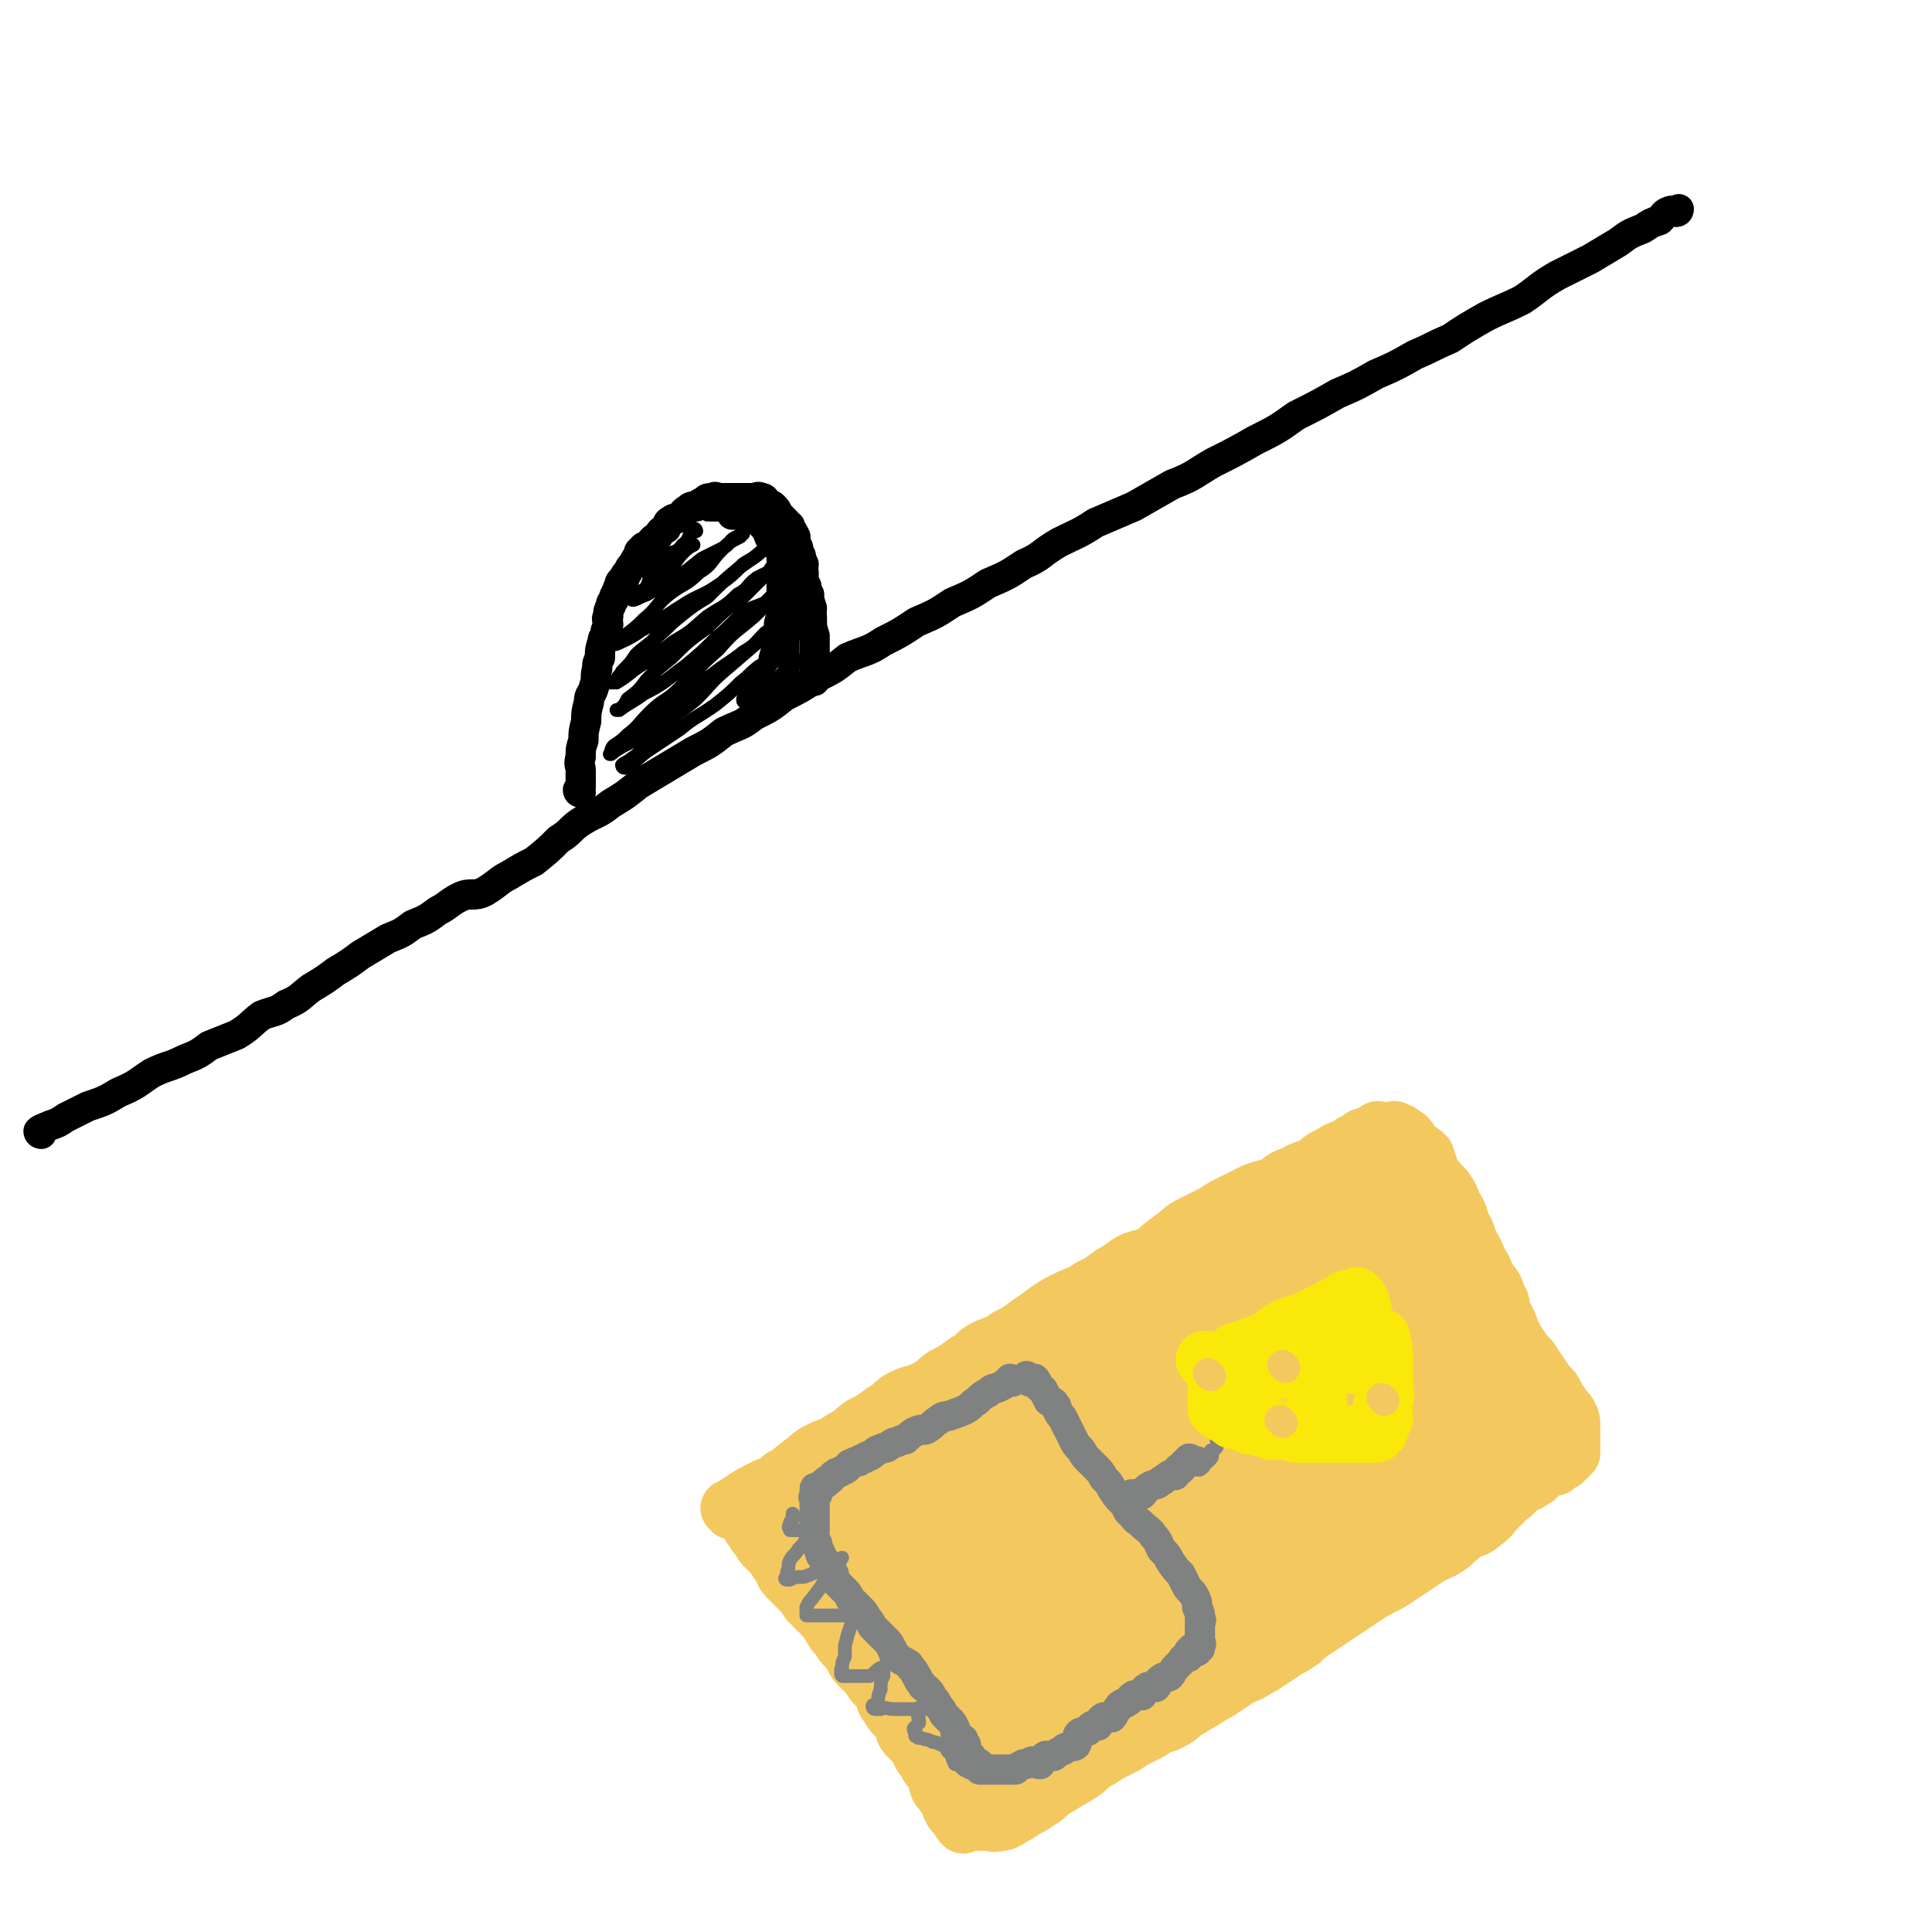 <svg viewBox='0 0 702 702' version='1.1' xmlns='http://www.w3.org/2000/svg' xmlns:xlink='http://www.w3.org/1999/xlink'><g fill='none' stroke='rgb(243,200,95)' stroke-width='21' stroke-linecap='round' stroke-linejoin='round'><path d='M268,549c0,0 -1,-1 -1,-1 0,0 1,1 2,1 3,-2 3,-3 6,-5 3,-2 4,-2 7,-4 4,-2 4,-2 8,-5 5,-2 5,-2 10,-5 4,-2 4,-2 8,-5 4,-2 4,-2 9,-5 4,-2 5,-2 9,-4 4,-1 4,-1 8,-4 4,-2 4,-2 8,-5 5,-2 5,-2 9,-5 4,-2 4,-2 8,-5 4,-2 4,-2 8,-5 3,-2 3,-2 7,-4 3,-2 3,-2 7,-4 3,-2 3,-2 7,-4 3,-2 3,-2 7,-4 4,-2 4,-1 8,-3 4,-1 3,-2 7,-4 4,-2 4,-2 8,-4 4,-2 5,-1 9,-4 5,-2 4,-3 9,-6 6,-3 6,-2 12,-5 6,-2 6,-3 11,-6 5,-2 6,-2 11,-5 5,-2 5,-3 10,-6 4,-2 4,-1 9,-3 3,-2 3,-2 6,-3 2,-2 2,-1 5,-2 0,-1 1,-1 1,-2 '/><path d='M274,556c0,0 -1,-1 -1,-1 1,1 1,2 3,4 1,2 1,2 3,4 2,2 2,2 4,5 2,2 1,3 3,5 2,2 2,2 4,4 2,2 2,2 4,5 2,2 2,2 4,4 2,2 2,2 4,5 1,2 1,2 3,4 1,2 1,2 3,4 1,1 1,1 2,3 1,2 1,2 3,4 1,1 1,1 3,3 1,2 1,2 3,4 1,1 1,1 2,3 1,2 0,2 2,4 1,2 1,2 3,4 1,1 1,1 2,3 1,2 0,2 2,4 1,1 1,1 3,3 1,2 1,2 2,4 1,1 1,1 2,3 1,2 2,2 3,4 1,2 0,2 1,4 0,1 1,1 2,3 1,1 1,1 2,3 0,1 0,1 1,2 0,1 0,1 1,2 0,0 0,0 1,1 0,0 0,0 1,1 0,1 0,1 1,2 0,0 0,0 1,-1 0,0 0,0 0,0 2,0 2,0 3,0 1,0 1,0 2,0 1,0 1,0 3,0 2,0 2,1 4,0 2,0 2,0 5,-2 2,-1 2,-1 5,-3 2,-1 2,-1 5,-3 2,-1 2,-2 5,-4 2,-1 2,-1 5,-3 2,-1 2,-1 5,-3 2,-1 2,-2 5,-4 2,-1 2,-1 5,-3 2,-1 2,-1 4,-2 2,-1 2,-1 5,-3 2,-1 2,-1 4,-2 2,-1 2,-1 5,-3 2,-1 2,0 5,-2 2,-1 2,-1 4,-3 2,-1 2,-1 5,-3 2,-1 2,-1 5,-3 2,-1 2,-1 5,-3 3,-2 3,-2 6,-4 3,-1 3,-1 6,-3 2,-1 2,-1 5,-3 3,-2 3,-2 6,-4 2,-1 2,-1 5,-3 2,-2 2,-2 5,-4 3,-2 3,-2 6,-4 3,-2 3,-2 6,-4 3,-2 3,-2 6,-4 3,-2 3,-2 7,-4 2,-1 2,-1 5,-3 3,-2 3,-2 6,-4 3,-2 3,-2 6,-4 2,-1 3,-1 6,-3 3,-2 2,-2 6,-5 3,-2 4,-1 7,-4 3,-2 2,-2 5,-5 2,-2 2,-2 4,-4 3,-2 2,-2 4,-4 3,-1 3,-1 6,-3 1,-1 1,-1 2,-2 2,-1 2,-1 3,-2 1,0 2,0 2,0 1,-1 0,-2 1,-3 1,0 1,1 2,1 1,-1 1,-1 2,-2 0,0 0,0 1,-1 0,0 0,0 0,0 0,-1 0,-1 0,-1 0,-1 0,-1 0,-1 0,-1 0,-1 0,-3 0,-1 0,-1 0,-2 0,-1 0,-1 0,-2 0,-3 0,-3 -1,-5 -1,-2 -2,-1 -3,-4 -2,-2 -1,-2 -3,-5 -2,-2 -2,-2 -4,-5 -2,-3 -2,-3 -4,-6 -2,-2 -2,-2 -4,-5 -3,-3 -3,-3 -5,-6 -3,-3 -3,-3 -5,-6 -3,-3 -3,-3 -5,-6 -2,-3 -2,-3 -4,-6 -2,-2 -2,-2 -4,-5 -2,-3 -2,-3 -4,-6 -2,-2 -2,-2 -4,-5 -1,-2 0,-2 -2,-5 -1,-2 -2,-2 -4,-5 -1,-2 0,-2 -2,-5 -1,-1 -2,-1 -3,-3 -1,-1 -1,-1 -2,-3 -1,-1 -1,0 -2,-1 0,-1 0,-1 -1,-1 0,-1 0,-1 -1,-1 0,-1 0,0 -1,0 '/><path d='M266,549c0,0 -1,-1 -1,-1 2,-1 2,-1 5,-3 3,-2 3,-2 7,-4 4,-2 4,-1 7,-4 4,-2 3,-2 7,-5 3,-2 3,-3 7,-5 4,-2 4,-1 8,-4 4,-2 3,-2 7,-5 4,-2 4,-2 8,-5 4,-2 3,-3 7,-5 4,-2 4,-1 8,-3 4,-2 3,-2 7,-5 4,-2 4,-2 8,-5 4,-2 3,-3 7,-5 4,-2 4,-1 8,-4 4,-2 4,-2 8,-5 3,-2 3,-2 7,-5 3,-2 3,-2 7,-4 4,-2 4,-1 8,-4 4,-2 4,-2 8,-5 4,-2 4,-3 8,-5 3,-1 4,-1 7,-2 3,-3 3,-3 7,-6 3,-2 3,-3 7,-5 4,-2 4,-2 8,-4 3,-2 3,-2 7,-4 4,-2 4,-2 8,-4 3,-1 3,-1 7,-2 3,-2 3,-3 7,-4 3,-2 4,-2 7,-3 3,-2 3,-3 6,-4 3,-2 3,-2 6,-3 2,-1 2,-2 4,-2 2,-1 1,-2 3,-2 2,-1 2,-1 3,-1 1,-1 1,-1 1,-1 1,-1 1,0 1,0 1,0 1,0 1,0 1,0 1,0 1,0 1,0 1,0 2,0 1,0 2,-1 2,0 2,0 2,1 4,2 1,1 1,1 2,3 2,2 3,2 5,4 1,3 1,3 2,6 2,3 2,3 5,6 2,3 2,3 3,6 2,3 2,3 3,7 2,3 2,4 3,7 2,3 2,3 3,6 2,3 2,3 3,6 2,3 3,3 4,7 2,3 1,3 2,6 2,4 2,3 3,7 2,3 2,4 3,7 2,3 2,3 3,6 2,3 2,3 3,6 2,2 2,2 3,5 2,2 2,2 3,5 1,1 2,1 2,2 1,0 0,1 0,1 '/><path d='M293,550c0,0 -1,-1 -1,-1 1,2 2,3 4,5 5,6 5,5 10,11 6,8 6,8 11,16 6,7 6,7 12,14 6,7 6,7 11,13 4,6 4,6 8,11 3,4 3,5 6,8 2,2 2,2 5,4 0,0 0,0 1,1 0,0 0,0 -1,1 '/><path d='M320,543c0,0 -1,-1 -1,-1 1,4 2,5 4,9 4,9 5,8 9,17 5,9 5,9 9,18 4,8 4,8 8,15 3,6 4,6 7,12 3,5 3,5 5,10 0,1 0,2 0,3 1,0 0,-1 0,-1 '/><path d='M359,651c0,0 -1,-1 -1,-1 2,-1 3,-1 6,-3 5,-2 4,-3 9,-6 6,-3 6,-3 11,-7 7,-4 7,-4 13,-8 7,-4 7,-4 13,-8 7,-4 7,-5 14,-9 7,-4 7,-4 15,-9 8,-4 8,-4 16,-9 7,-4 8,-4 15,-8 7,-4 7,-4 14,-8 5,-3 5,-3 11,-6 3,-2 3,-1 7,-4 2,-1 1,-1 4,-3 0,0 1,1 1,1 '/><path d='M301,557c0,0 -1,-1 -1,-1 2,-1 3,0 6,-2 5,-2 5,-3 9,-6 6,-3 6,-3 12,-7 7,-4 7,-4 13,-8 7,-4 7,-3 13,-7 6,-3 6,-3 12,-7 5,-3 5,-3 10,-7 5,-4 5,-4 10,-8 5,-3 5,-3 9,-6 5,-4 5,-4 10,-8 5,-3 5,-3 9,-6 4,-2 5,-2 9,-5 5,-3 4,-3 9,-6 4,-2 4,-2 8,-4 4,-2 4,-1 8,-4 3,-1 3,-2 7,-4 3,-1 4,-1 7,-3 3,-1 3,-2 6,-4 3,-1 3,-1 6,-3 2,-1 2,-2 5,-3 2,-2 2,-2 5,-4 1,0 2,0 4,0 0,-1 0,-1 0,-1 1,-1 1,-1 2,-2 1,0 1,1 1,1 1,0 1,0 1,0 1,0 1,0 2,0 1,0 1,0 2,0 1,0 2,-1 2,0 2,0 2,0 3,1 3,1 3,0 5,2 2,2 2,2 4,5 2,2 2,2 4,5 2,3 2,3 4,5 2,3 2,3 4,6 2,3 2,3 4,6 1,3 1,3 3,6 1,3 1,3 3,6 1,4 1,4 2,7 1,2 1,2 2,5 1,3 2,3 2,6 1,2 1,2 1,4 1,2 1,2 1,4 1,1 0,1 0,3 0,1 0,1 0,3 0,2 1,2 0,4 0,1 0,2 -1,3 -1,2 -1,2 -3,4 -2,2 -2,3 -5,4 -4,2 -5,1 -8,3 -5,2 -5,3 -10,6 -5,3 -6,2 -12,5 -6,3 -6,4 -13,7 -6,3 -6,3 -13,6 -6,3 -6,3 -13,6 -7,3 -7,3 -14,6 -7,3 -7,3 -13,6 -7,3 -7,3 -13,6 -7,3 -7,3 -13,6 -6,2 -6,2 -11,5 -5,2 -5,2 -10,5 -4,2 -4,2 -8,4 -3,1 -3,1 -7,3 -2,1 -2,1 -4,2 -2,1 -2,1 -4,2 0,0 0,0 -1,0 0,0 0,0 -1,0 0,0 0,0 -1,0 -1,-1 -1,-1 -2,-3 -1,-2 -1,-2 -2,-5 -1,-3 -1,-3 -2,-6 -1,-4 -1,-4 -2,-8 -1,-4 -1,-4 -2,-9 0,-4 0,-4 -1,-8 0,-4 -1,-4 -2,-8 0,-2 0,-2 1,-5 0,-2 0,-2 0,-4 0,-1 0,-1 0,-2 0,-1 0,-1 0,-1 0,0 0,0 0,-1 0,0 -1,-1 0,-1 2,-1 2,-1 5,-3 5,-2 5,-2 10,-4 6,-2 7,-1 13,-4 7,-3 7,-3 14,-7 7,-4 7,-3 14,-8 6,-4 6,-4 12,-9 5,-4 5,-4 10,-8 5,-4 5,-4 10,-8 4,-4 4,-4 8,-8 5,-5 6,-5 11,-9 4,-3 4,-4 8,-7 4,-3 4,-2 8,-5 3,-2 3,-2 6,-4 2,-1 2,0 5,-1 2,-1 1,-2 3,-2 2,-1 2,-1 4,-1 1,-1 1,-1 3,-1 0,-1 0,0 1,0 2,0 2,-1 4,0 2,0 2,0 4,1 2,1 2,1 4,3 2,2 1,3 2,6 2,4 3,4 5,8 1,5 1,5 3,10 1,5 1,5 3,9 0,4 0,4 0,8 1,4 1,4 1,7 0,2 0,2 0,5 0,2 0,2 0,4 0,1 1,2 0,3 -2,2 -2,2 -5,4 -5,3 -5,4 -10,7 -9,4 -9,3 -18,7 -10,4 -9,5 -19,9 -9,5 -10,4 -19,9 -8,4 -8,4 -16,9 -8,4 -8,4 -15,9 -7,4 -7,4 -14,9 -7,4 -7,5 -13,9 -7,5 -7,5 -13,9 -5,3 -5,4 -10,7 -3,2 -3,2 -7,4 -1,0 -3,1 -3,1 1,-1 2,-2 4,-4 9,-8 9,-8 18,-17 12,-11 12,-11 24,-22 14,-12 14,-12 28,-24 12,-10 12,-10 24,-21 9,-8 9,-8 18,-16 7,-7 7,-7 13,-14 4,-5 4,-6 8,-11 2,-3 2,-3 5,-6 1,-1 1,-2 1,-4 1,0 1,-1 0,-1 0,0 0,1 -1,1 -5,0 -5,-2 -11,0 -10,2 -10,3 -20,7 -15,6 -15,6 -30,14 -13,6 -13,6 -27,13 -12,7 -12,7 -23,13 -7,5 -7,4 -13,9 -3,2 -3,3 -6,5 0,0 0,0 1,0 8,-2 8,0 16,-3 13,-4 13,-4 25,-10 14,-7 14,-7 27,-14 12,-7 12,-7 23,-14 9,-6 9,-6 18,-12 7,-4 7,-4 14,-8 5,-3 5,-3 10,-6 3,-1 4,-1 7,-3 1,-1 1,-1 2,-2 1,-1 2,-1 2,0 -3,2 -4,3 -7,5 -12,8 -12,7 -23,15 -17,10 -17,10 -33,21 -15,10 -15,10 -30,21 -14,9 -14,10 -27,20 -9,6 -9,6 -16,12 -5,4 -5,4 -9,8 -1,1 -1,2 0,2 6,-2 7,-2 14,-5 14,-6 14,-7 29,-14 17,-10 17,-11 33,-21 16,-9 16,-10 32,-18 13,-8 14,-7 27,-14 9,-5 9,-6 18,-11 6,-3 6,-3 11,-6 1,0 2,0 3,0 0,0 0,-1 0,0 -2,3 -1,4 -4,6 -9,9 -9,8 -19,16 -14,11 -14,11 -29,21 -16,12 -17,11 -33,22 -15,10 -15,10 -30,21 -13,8 -13,8 -25,16 -7,5 -7,5 -14,10 -3,2 -5,3 -6,5 0,0 1,0 3,0 10,-5 10,-5 21,-10 16,-8 16,-8 32,-16 17,-8 16,-9 33,-18 13,-7 13,-7 26,-14 9,-6 9,-6 18,-11 6,-3 6,-4 12,-7 3,-1 6,-3 5,-3 0,2 -3,5 -7,8 -12,10 -12,10 -24,19 -14,11 -15,10 -29,21 -16,11 -16,12 -32,23 -13,10 -12,10 -25,19 -8,5 -8,5 -15,10 -3,2 -3,3 -6,5 0,0 0,0 1,0 8,-5 9,-4 17,-9 14,-8 13,-8 26,-17 14,-9 14,-9 28,-18 13,-8 13,-7 25,-15 10,-7 10,-7 20,-14 7,-6 7,-5 15,-11 5,-4 5,-4 11,-8 4,-3 4,-3 8,-6 3,-2 3,-1 6,-3 1,-1 1,-1 2,-2 3,-1 3,-1 5,-2 2,0 2,0 4,-1 0,0 0,0 1,-1 1,0 1,0 1,1 1,0 0,0 0,1 0,2 1,2 0,4 -1,3 -1,3 -3,6 -4,5 -4,6 -10,10 -7,7 -8,6 -16,11 -10,6 -10,6 -20,11 -12,6 -12,5 -24,10 -13,5 -13,5 -26,10 -12,5 -12,4 -24,9 -10,4 -10,5 -20,9 -6,3 -6,3 -12,6 -4,2 -3,2 -7,4 -1,0 -2,0 -3,1 0,0 1,0 1,0 '/><path d='M450,488c0,0 -1,-1 -1,-1 -3,1 -3,1 -6,3 -9,5 -9,4 -17,10 -10,6 -10,6 -19,13 -9,7 -10,6 -18,15 -7,8 -7,8 -13,18 -6,9 -7,9 -10,18 -4,9 -4,9 -5,19 -1,8 0,8 -1,17 0,6 0,6 0,12 1,4 1,4 3,8 1,3 1,3 3,5 2,1 2,1 5,2 4,0 5,1 8,0 5,-3 5,-4 9,-8 5,-5 5,-5 9,-10 4,-6 4,-6 7,-12 2,-5 1,-6 2,-11 0,-6 0,-6 0,-11 0,-5 0,-5 -1,-10 0,-5 0,-5 -1,-10 -1,-4 -1,-4 -3,-7 -1,-1 -1,-2 -2,-3 0,0 0,0 -1,1 -2,2 -3,1 -5,4 -6,8 -6,8 -11,17 -5,11 -5,12 -9,23 -4,10 -4,10 -7,20 -2,7 -2,7 -4,14 0,4 0,4 -1,8 0,1 1,1 1,2 '/><path d='M373,527c0,0 0,-1 -1,-1 -2,0 -2,1 -4,1 -5,0 -5,0 -9,0 -5,0 -6,-1 -10,0 -6,1 -5,2 -10,4 -5,2 -5,1 -10,3 -4,1 -4,1 -8,4 -3,2 -2,3 -5,5 -1,1 -2,0 -4,2 -1,1 -1,1 -2,3 0,0 0,0 -1,1 0,1 0,1 1,3 0,3 -1,4 1,7 1,5 1,6 4,10 3,7 4,7 8,13 4,5 4,5 7,10 4,6 4,6 7,12 3,6 3,6 6,11 2,5 2,6 4,10 1,4 2,4 4,7 1,2 1,2 2,4 0,1 0,1 1,2 0,0 0,0 1,0 0,0 0,0 1,0 1,0 1,0 2,0 '/><path d='M337,551c0,0 -1,-1 -1,-1 1,4 1,5 3,10 2,6 2,6 5,13 3,7 3,7 6,14 2,5 2,5 5,9 2,4 2,4 4,7 1,2 1,2 2,4 '/><path d='M335,552c0,0 -1,-1 -1,-1 1,2 2,2 3,5 3,6 3,6 6,12 4,6 3,6 7,11 4,6 4,5 8,10 3,5 3,5 6,10 1,1 1,1 3,2 0,0 0,-1 -1,-1 '/><path d='M362,567c0,0 -1,-1 -1,-1 1,1 2,2 3,4 3,5 2,5 5,10 3,5 3,5 6,10 1,3 2,2 4,5 0,1 -1,1 -1,2 '/><path d='M383,527c0,0 -1,-1 -1,-1 0,2 0,3 0,5 2,7 2,7 5,14 3,9 3,9 7,16 2,5 3,4 5,9 0,1 0,1 -1,3 '/><path d='M376,534c0,0 -1,-1 -1,-1 0,2 0,3 1,5 1,1 2,1 3,3 1,2 1,3 2,5 '/></g>
<g fill='none' stroke='rgb(128,130,130)' stroke-width='11' stroke-linecap='round' stroke-linejoin='round'><path d='M368,502c0,0 -1,-1 -1,-1 0,0 0,0 -1,1 -1,1 -1,1 -3,2 -2,1 -2,0 -4,2 -2,1 -2,1 -4,3 -2,1 -2,2 -4,3 -2,1 -2,1 -5,2 -2,1 -3,0 -5,2 -2,1 -2,2 -4,3 -1,1 -2,0 -4,1 -2,1 -2,1 -4,3 -1,0 -1,0 -3,1 -2,0 -2,1 -4,2 -1,0 -1,0 -3,1 -1,0 -1,1 -3,2 -1,0 -1,0 -2,1 -1,0 -1,0 -2,1 -1,0 -1,0 -3,1 -1,0 0,1 -2,2 0,0 -1,0 -2,1 -1,0 -1,0 -2,1 -1,0 0,1 -2,2 0,0 0,-1 0,0 -1,0 -1,0 -1,1 -1,0 -1,0 -2,1 0,1 0,1 -1,1 0,0 -1,-1 -1,0 0,0 0,0 1,1 0,1 0,1 0,1 -1,0 -1,0 -1,1 -1,0 0,0 0,1 0,0 0,0 0,1 0,1 0,1 0,2 0,1 0,1 0,2 0,1 0,1 0,3 0,1 0,1 0,3 0,1 -1,1 0,2 0,1 0,1 1,3 0,1 0,1 1,3 0,1 0,1 1,2 1,2 0,2 2,4 0,1 1,1 2,2 0,1 0,1 1,3 1,1 1,1 3,3 1,1 1,1 2,3 1,1 1,1 2,2 1,1 1,1 2,2 1,1 1,1 2,3 1,1 1,1 2,3 1,1 1,1 2,2 1,1 1,1 3,3 1,1 1,1 2,3 1,1 0,2 2,3 1,1 1,1 3,2 1,1 1,0 2,2 1,1 1,1 2,3 1,1 0,1 2,3 0,1 1,1 2,2 1,1 1,1 2,3 1,1 1,1 2,3 1,1 1,1 2,3 1,1 1,1 2,2 1,1 1,1 2,3 0,1 0,2 1,3 0,1 1,0 2,1 0,0 0,1 1,2 0,1 0,1 0,2 1,1 1,1 1,2 1,0 1,0 1,1 1,1 1,1 2,2 0,0 0,-1 1,0 0,0 0,0 1,1 0,0 -1,1 -1,1 1,0 1,0 1,0 1,-1 1,0 1,0 0,0 0,0 0,0 1,0 1,0 2,0 0,0 0,0 1,0 1,0 1,0 2,0 1,0 1,0 2,0 1,0 1,0 2,0 1,0 1,0 2,0 1,-1 1,-1 3,-2 1,0 1,0 3,-1 1,0 1,1 3,1 1,-1 0,-2 2,-3 1,0 1,0 3,0 1,-1 1,-1 3,-2 1,0 0,-1 2,-1 1,-1 2,0 3,-1 1,-2 0,-3 1,-4 1,-1 1,0 3,-1 1,0 0,-1 2,-2 0,0 1,0 2,0 1,-1 0,-2 2,-3 1,0 1,0 3,0 1,-1 1,-2 2,-3 1,-1 0,-1 2,-2 0,0 1,0 2,-1 1,0 0,-1 2,-2 1,0 1,0 3,0 1,-1 0,-2 2,-3 1,0 1,0 3,0 1,-1 0,-2 2,-3 1,-1 1,0 3,-1 1,-1 1,-2 2,-3 1,-1 1,-1 2,-2 1,-1 0,-1 2,-2 0,0 1,0 1,0 1,-1 0,-1 0,-2 1,0 1,0 1,-1 1,0 1,1 2,1 0,-1 0,-1 1,-1 0,-1 -1,-1 -1,-1 1,-1 1,0 1,0 1,-1 0,-1 0,-1 0,-1 0,-1 0,-1 0,-1 0,-1 0,-2 0,0 0,0 0,-1 0,-1 0,-1 0,-3 0,-1 1,-1 0,-2 0,-2 0,-2 -1,-4 0,-2 0,-2 -1,-4 -1,-2 -2,-2 -3,-4 -1,-2 -1,-2 -2,-4 -2,-2 -2,-2 -4,-5 -1,-2 -1,-2 -3,-4 -1,-2 -1,-3 -3,-5 -1,-2 -2,-2 -4,-4 -2,-2 -2,-1 -4,-4 -2,-1 -1,-2 -3,-4 -2,-2 -2,-2 -4,-5 -1,-2 -1,-2 -3,-4 -1,-2 -1,-2 -3,-4 -1,-1 -1,-1 -3,-3 -2,-2 -1,-2 -3,-4 -1,-1 -1,-1 -2,-3 -1,-2 -1,-2 -2,-4 -1,-2 -1,-2 -2,-4 -1,-1 -1,-1 -2,-3 0,-1 0,-1 -1,-2 0,-1 -1,0 -2,-1 -1,-2 -1,-2 -2,-4 -1,-1 -1,0 -2,-2 0,0 0,-1 -1,-2 0,0 -1,1 -2,1 0,-1 0,-1 -1,-1 0,-1 0,-1 0,-1 '/><path d='M412,544c0,0 -1,-1 -1,-1 1,0 2,0 4,0 1,-1 1,-2 3,-3 2,-1 2,0 4,-2 1,0 1,-1 3,-2 1,0 1,0 2,0 1,-1 0,-2 2,-3 0,0 0,1 0,1 1,-1 1,-1 1,-2 1,0 1,0 1,-1 1,0 1,0 1,-1 1,0 1,1 2,1 0,0 1,0 1,0 '/></g>
<g fill='none' stroke='rgb(128,130,130)' stroke-width='5' stroke-linecap='round' stroke-linejoin='round'><path d='M413,541c0,0 -1,-1 -1,-1 1,0 2,1 4,1 1,-1 1,-1 3,-2 1,0 1,0 3,-1 1,0 1,0 2,-1 1,0 1,1 3,1 1,-1 1,-1 2,-1 1,-1 1,-2 3,-3 1,0 1,0 1,0 1,-1 2,0 3,0 0,-1 0,-1 0,-1 1,-1 1,-1 1,-1 1,-1 1,-1 1,-1 1,-1 1,0 1,0 1,-1 1,-1 1,-1 1,-1 0,-2 0,-3 1,0 1,0 1,0 1,-1 1,-1 1,-1 1,-2 0,-2 0,-3 0,-1 1,0 1,0 1,-1 0,-2 0,-3 1,0 1,0 1,0 1,-1 0,-1 0,-3 0,-1 0,-1 0,-1 1,-2 1,-1 1,-3 1,0 0,0 0,-1 0,-1 0,-1 0,-2 1,-1 2,-1 2,-2 0,-1 -1,-1 -1,-2 0,0 1,0 1,0 1,-1 0,-1 0,-1 0,-2 0,-2 0,-3 0,0 0,0 0,0 '/><path d='M289,551c0,0 -1,-1 -1,-1 0,0 0,1 0,2 -1,1 -1,1 -1,2 -1,1 0,1 0,2 0,0 0,0 0,0 0,0 0,0 1,0 1,0 1,0 3,0 1,0 1,0 3,0 0,0 1,-1 1,0 0,1 -1,1 -2,3 -1,2 -1,2 -3,4 -1,2 -2,2 -3,4 -1,2 0,2 -1,4 0,1 0,1 0,2 -1,0 -1,1 0,1 0,0 0,0 1,0 2,-1 2,-1 5,-1 3,-1 3,-1 6,-3 2,0 2,0 5,-2 1,0 2,-2 3,-2 0,0 -1,2 -2,3 -1,2 -2,2 -4,5 -2,3 -2,3 -5,7 -1,1 -1,1 -2,3 0,1 0,1 0,3 0,0 0,0 0,0 1,0 1,0 2,0 3,0 3,0 6,0 3,0 3,0 6,0 1,0 1,0 3,0 1,0 2,-1 2,0 0,1 -2,2 -3,4 -1,3 -1,3 -2,7 0,2 0,2 0,4 -1,2 -1,2 -1,4 -1,1 0,1 0,2 0,0 -1,0 0,1 0,0 0,0 1,0 2,0 2,0 4,0 2,0 2,0 5,0 2,-1 2,-2 4,-3 0,0 0,0 1,1 0,0 0,1 0,2 -1,2 -1,2 -1,5 -1,2 -1,3 -1,5 -1,1 -2,0 -2,1 0,0 0,1 1,1 0,0 1,0 2,0 2,-1 2,0 5,0 2,0 2,0 5,0 1,0 1,0 3,0 0,0 1,-1 1,0 0,0 0,1 0,2 -1,1 0,1 0,3 -1,1 -1,1 -2,2 0,1 0,1 1,2 0,0 -1,1 0,1 1,1 1,0 3,1 1,0 1,0 3,1 1,0 1,0 3,1 1,0 1,-1 2,0 0,0 -1,0 0,1 0,1 0,1 1,2 0,0 0,0 1,1 0,1 0,1 1,3 0,0 1,0 2,1 1,1 1,1 3,2 0,0 1,0 1,0 '/></g>
<g fill='none' stroke='rgb(250,232,11)' stroke-width='21' stroke-linecap='round' stroke-linejoin='round'><path d='M444,499c0,0 -2,-1 -1,-1 1,0 2,0 4,1 2,0 2,0 4,0 3,0 3,0 6,0 2,0 2,0 5,0 2,-1 2,-1 5,-2 2,0 2,1 4,1 2,0 2,0 5,0 3,-1 3,-1 6,-1 2,-1 2,-1 5,-1 2,-1 2,0 4,0 1,-1 1,-1 3,-1 0,-1 0,0 1,0 1,0 1,0 1,0 '/><path d='M439,495c0,0 -2,-1 -1,-1 1,0 2,1 5,1 3,-1 3,-2 6,-4 3,-1 3,0 6,-2 3,-1 3,-1 6,-2 2,-2 2,-2 5,-4 2,-1 2,-1 5,-2 2,-1 2,0 5,-2 2,0 2,-1 4,-2 1,0 1,0 1,0 2,-1 2,-2 4,-2 1,-1 1,-1 3,-2 1,0 0,0 1,-1 2,0 2,0 4,-1 0,0 0,0 0,1 1,0 1,0 1,1 1,1 1,1 1,3 1,2 0,3 1,5 1,2 2,1 2,3 1,2 0,2 0,4 0,1 1,1 1,3 0,0 0,0 0,1 '/><path d='M443,499c0,0 -1,-1 -1,-1 0,1 0,2 0,4 0,1 0,1 0,2 0,1 0,1 0,2 0,0 0,0 0,1 0,0 0,0 0,1 0,1 0,1 0,1 0,0 0,0 0,1 0,0 0,0 0,1 0,0 0,0 0,1 1,0 1,1 2,1 1,1 1,0 1,1 2,1 2,1 3,2 2,0 2,0 4,1 1,0 1,0 2,1 2,0 3,0 5,1 1,0 1,0 3,1 1,0 1,0 3,0 1,0 1,-1 3,0 1,0 1,0 3,1 1,0 1,0 3,0 2,0 2,0 4,0 1,0 1,0 2,0 2,0 2,0 5,0 2,0 2,0 4,0 2,0 2,0 3,0 2,0 2,0 3,0 1,0 1,0 2,0 1,0 1,0 2,0 1,0 1,0 1,0 1,-1 1,-1 1,-1 1,-1 0,-2 0,-3 1,-1 2,-1 2,-2 0,-2 -1,-2 -1,-4 0,-1 1,-1 1,-3 1,-1 0,-2 0,-4 0,-3 0,-3 0,-6 0,-2 0,-2 0,-4 0,-3 0,-3 -1,-7 0,0 0,-1 0,-1 0,0 0,1 0,1 '/><path d='M479,509c0,0 -1,-1 -1,-1 '/><path d='M479,509c0,0 -1,-1 -1,-1 '/></g>
<g fill='none' stroke='rgb(243,200,95)' stroke-width='11' stroke-linecap='round' stroke-linejoin='round'><path d='M440,500c0,0 -1,-1 -1,-1 '/><path d='M466,517c0,0 -1,-1 -1,-1 '/><path d='M467,497c0,0 -1,-1 -1,-1 '/><path d='M503,509c0,0 -1,-1 -1,-1 '/></g>
<g fill='none' stroke='rgb(0,0,0)' stroke-width='11' stroke-linecap='round' stroke-linejoin='round'><path d='M15,412c0,0 -1,0 -1,-1 1,-1 2,-1 4,-2 3,-1 3,-1 6,-3 4,-2 4,-2 8,-4 6,-2 6,-2 11,-5 7,-3 6,-3 12,-7 6,-3 6,-2 12,-5 5,-2 5,-2 9,-5 5,-2 5,-2 10,-4 5,-3 5,-4 9,-7 5,-2 5,-1 9,-4 5,-2 5,-3 9,-6 5,-3 5,-3 9,-6 5,-3 5,-3 9,-6 5,-3 5,-3 10,-6 5,-2 5,-2 9,-5 5,-2 5,-2 9,-5 4,-2 4,-3 8,-5 4,-2 5,0 9,-2 5,-3 5,-4 9,-6 5,-3 5,-3 9,-5 5,-4 5,-4 9,-8 5,-3 4,-4 9,-7 5,-3 5,-2 10,-6 5,-3 5,-3 10,-7 5,-3 5,-3 10,-6 5,-3 5,-3 10,-6 6,-3 6,-3 11,-7 6,-3 6,-2 11,-6 6,-3 6,-3 11,-7 6,-3 6,-3 12,-7 6,-3 6,-3 11,-7 7,-3 7,-2 13,-6 6,-3 6,-3 12,-7 7,-3 7,-3 13,-7 7,-3 7,-3 13,-7 7,-3 7,-3 13,-7 7,-3 6,-4 13,-8 6,-3 7,-3 13,-7 7,-3 7,-3 14,-6 7,-4 7,-4 14,-8 8,-3 8,-4 15,-8 8,-4 8,-4 15,-8 8,-4 8,-4 15,-9 8,-4 8,-4 15,-8 7,-3 7,-3 14,-7 7,-3 7,-3 14,-7 7,-3 6,-3 13,-6 6,-4 6,-4 13,-8 6,-3 7,-3 13,-6 6,-4 6,-5 13,-9 6,-3 6,-3 12,-6 5,-3 5,-3 10,-6 4,-3 4,-3 9,-5 3,-2 3,-2 6,-3 2,-2 1,-2 3,-3 2,-1 2,0 3,0 1,0 1,-1 1,-1 '/><path d='M211,288c0,0 -1,0 -1,-1 0,0 1,-1 1,-1 0,-3 0,-3 0,-6 0,-2 -1,-2 0,-5 0,-3 0,-3 1,-6 0,-3 0,-3 1,-7 0,-3 0,-3 1,-7 0,-3 1,-2 2,-6 1,-2 0,-3 1,-6 0,-2 0,-2 1,-4 0,-3 0,-3 1,-6 0,-1 0,-1 1,-2 0,-2 0,-2 1,-4 0,-2 -1,-2 0,-3 0,-2 0,-2 1,-4 0,-1 0,-1 1,-2 0,-2 1,-2 1,-3 1,-1 0,-1 1,-2 0,-2 1,-2 2,-3 0,-1 0,-1 1,-2 1,-2 1,-2 2,-3 1,-2 1,-2 2,-3 0,-1 0,-2 1,-2 1,-2 1,-1 3,-2 1,-2 1,-2 3,-3 1,-2 1,-2 3,-3 1,-2 0,-2 2,-3 1,-1 1,0 3,-1 1,-1 1,-2 3,-3 1,-1 1,-1 3,-1 1,-1 1,-1 3,-2 1,-1 1,-1 3,-1 1,-1 1,0 3,0 1,0 1,0 3,0 1,0 1,0 2,0 1,0 1,0 3,0 1,0 1,0 2,0 1,0 1,0 2,0 1,0 1,-1 3,0 1,0 1,1 2,2 1,1 1,0 2,1 1,1 1,1 2,3 1,1 1,1 2,2 1,1 1,1 2,3 1,1 1,1 2,3 0,2 0,2 1,4 0,1 0,1 1,3 0,1 0,1 1,3 0,2 -1,2 0,4 0,2 0,2 1,4 0,2 0,1 1,3 0,2 0,2 1,5 0,3 -1,3 0,6 0,3 0,2 1,5 0,3 0,3 0,6 0,1 0,1 0,3 0,2 0,2 0,4 0,1 0,1 0,1 0,1 0,2 0,1 0,-1 0,-2 0,-3 0,-3 0,-3 0,-7 0,-3 0,-3 0,-6 -1,-3 -1,-3 -1,-7 -1,-3 -1,-3 -2,-6 0,-3 0,-3 -1,-5 0,-3 0,-3 0,-5 -1,-2 -1,-2 -1,-4 -1,-2 -1,-2 -1,-4 -1,-1 -1,-1 -2,-2 0,-1 1,-1 1,-2 -1,-1 -1,-1 -2,-1 0,-1 0,-1 -1,-2 0,-1 1,-1 1,-2 -1,0 -2,0 -3,0 0,-1 0,-1 0,-1 -1,-1 -1,-1 -3,-1 -1,-1 0,-1 -2,-1 0,-1 -1,0 -2,0 -1,0 -1,0 -2,0 -1,-1 0,-1 -2,-1 -1,-1 -1,0 -3,0 0,0 0,0 -1,0 -1,0 -1,0 -1,0 -1,0 -1,0 -1,0 -1,0 -1,0 -1,0 '/></g>
<g fill='none' stroke='rgb(0,0,0)' stroke-width='5' stroke-linecap='round' stroke-linejoin='round'><path d='M253,193c0,0 0,-1 -1,-1 -2,2 -1,4 -4,6 -2,3 -3,2 -6,4 -2,2 -2,2 -5,4 -1,1 -2,3 -1,3 0,0 1,-2 3,-3 2,-2 2,-2 5,-4 2,-2 2,-2 4,-3 1,-1 1,0 2,0 1,-1 0,-1 1,-2 0,0 1,1 1,1 -2,1 -2,1 -4,3 -3,3 -2,4 -6,6 -2,2 -3,1 -5,3 -2,1 -1,2 -2,3 -1,2 -2,1 -3,3 -2,1 -3,2 -2,2 1,0 2,-1 5,-2 5,-3 5,-3 10,-5 5,-4 5,-4 10,-8 4,-2 4,-2 8,-4 3,-2 2,-3 5,-4 1,-1 2,-1 2,-1 0,0 -1,0 -1,1 -4,2 -4,2 -7,5 -4,4 -3,5 -8,8 -5,5 -6,4 -11,8 -5,4 -4,5 -9,9 -3,3 -3,3 -7,6 -1,2 -4,3 -3,3 2,-1 5,-2 9,-5 8,-4 7,-4 15,-9 6,-4 7,-3 14,-8 4,-3 4,-3 8,-7 3,-2 4,-2 7,-5 2,-1 2,-1 4,-2 1,-2 1,-2 2,-3 0,-1 1,-1 1,0 -2,2 -3,2 -6,4 -4,4 -5,4 -9,7 -6,5 -6,5 -12,11 -5,3 -5,3 -10,7 -5,4 -4,4 -9,8 -3,3 -4,3 -7,6 -2,3 -2,3 -5,6 -1,2 -1,1 -2,3 -1,1 -2,1 -2,1 0,0 0,0 1,0 0,-1 0,0 1,0 5,-3 5,-4 10,-7 5,-4 6,-4 11,-8 7,-4 6,-4 12,-9 6,-4 6,-3 11,-8 4,-2 3,-3 7,-6 2,-1 2,-1 4,-2 1,-1 1,-2 2,-2 0,-1 0,0 1,0 0,0 0,0 1,0 0,-1 0,-1 1,-1 0,-1 0,-2 0,-2 -2,1 -2,2 -4,4 -5,5 -5,5 -10,10 -7,5 -7,5 -13,11 -7,5 -7,5 -13,11 -5,4 -5,4 -9,8 -3,4 -3,4 -7,7 -1,2 -1,2 -2,3 -1,1 -2,1 -2,1 0,0 0,0 1,0 4,-3 5,-3 9,-6 8,-4 8,-5 15,-10 6,-5 6,-5 11,-10 5,-4 5,-5 10,-9 4,-3 4,-2 8,-4 2,-2 2,-2 4,-4 1,-1 1,-2 2,-2 0,-1 1,0 1,0 0,0 -1,0 -1,1 -5,5 -5,5 -10,10 -7,6 -7,5 -13,12 -7,6 -7,7 -14,14 -5,5 -6,4 -11,9 -4,4 -4,5 -8,8 -2,2 -2,2 -5,4 -1,1 -1,2 -1,3 -1,0 0,0 0,0 5,-4 6,-3 11,-7 6,-5 6,-5 13,-10 6,-6 6,-7 13,-12 5,-4 6,-4 11,-8 5,-3 4,-3 8,-7 3,-2 3,-2 5,-4 1,0 1,-1 2,-1 1,-1 1,-1 2,-1 0,-1 0,0 1,0 0,0 0,0 1,0 0,0 0,0 0,0 -1,0 -1,-1 -1,0 -5,3 -5,3 -10,7 -7,6 -7,6 -14,12 -6,5 -5,5 -11,11 -6,5 -6,4 -11,9 -4,4 -4,4 -8,8 -2,3 -2,3 -5,5 -1,1 -2,1 -3,2 0,0 0,1 1,1 4,-2 4,-3 8,-6 6,-4 6,-4 12,-8 6,-5 6,-4 13,-9 5,-4 5,-4 9,-8 4,-3 3,-3 7,-6 2,-1 2,0 4,-1 1,-1 1,-1 2,-2 0,-1 1,-2 1,-1 -2,2 -2,3 -5,6 -2,3 -2,3 -5,6 -1,2 -2,2 -3,4 0,1 0,1 1,1 0,0 0,0 1,0 3,-3 3,-3 6,-6 4,-2 4,-2 7,-5 2,-1 2,-1 4,-3 1,0 1,0 1,-1 '/><path d='M257,187c0,0 -1,-1 -1,-1 0,0 1,1 2,1 1,0 1,0 3,0 1,0 2,0 3,0 1,0 1,0 3,1 2,1 2,1 4,2 2,1 2,1 4,3 2,2 1,3 3,5 1,2 2,2 3,4 1,2 0,2 1,4 0,2 0,2 1,4 0,2 0,2 0,4 0,2 0,2 0,4 0,3 0,3 0,5 0,2 0,2 0,4 -1,2 -1,2 -1,4 -1,3 0,3 -1,6 -1,2 -2,2 -3,4 -1,2 -1,2 -2,5 0,2 1,2 1,4 -1,1 -1,2 -1,2 0,-1 0,-2 1,-3 0,-4 0,-4 1,-7 0,-3 0,-3 1,-6 0,-3 0,-3 1,-7 0,-3 0,-3 1,-6 0,-3 0,-3 0,-6 0,-2 0,-2 0,-3 0,-2 0,-2 0,-4 0,-2 0,-2 0,-3 0,-2 0,-2 0,-3 0,-2 0,-2 0,-3 -1,-1 -1,-1 -1,-2 -1,-1 -1,-1 -1,-1 -1,-1 0,-1 0,-1 -1,-1 -1,-1 -1,-1 0,0 0,0 0,0 1,3 2,3 3,6 1,3 1,3 2,6 1,4 1,4 2,8 1,4 1,4 2,7 0,4 0,4 1,7 0,3 0,3 0,6 0,3 0,3 0,5 -1,3 -1,3 -1,6 -1,2 -1,2 -2,4 0,2 0,2 0,3 -1,1 0,1 0,1 0,0 0,-1 0,-2 0,-4 -1,-4 0,-7 0,-3 0,-3 1,-7 0,-3 0,-3 0,-7 0,-3 0,-3 0,-7 0,-3 0,-3 0,-7 0,-3 0,-3 0,-6 0,-2 0,-2 0,-4 0,-1 0,-1 0,-2 0,-2 0,-2 0,-3 0,-1 0,-2 0,-2 0,2 -1,3 0,6 0,4 0,4 1,8 0,4 0,4 1,8 0,4 0,4 0,8 0,3 0,3 0,6 0,3 0,3 0,5 0,2 0,2 0,4 0,0 0,0 0,1 '/></g>
</svg>